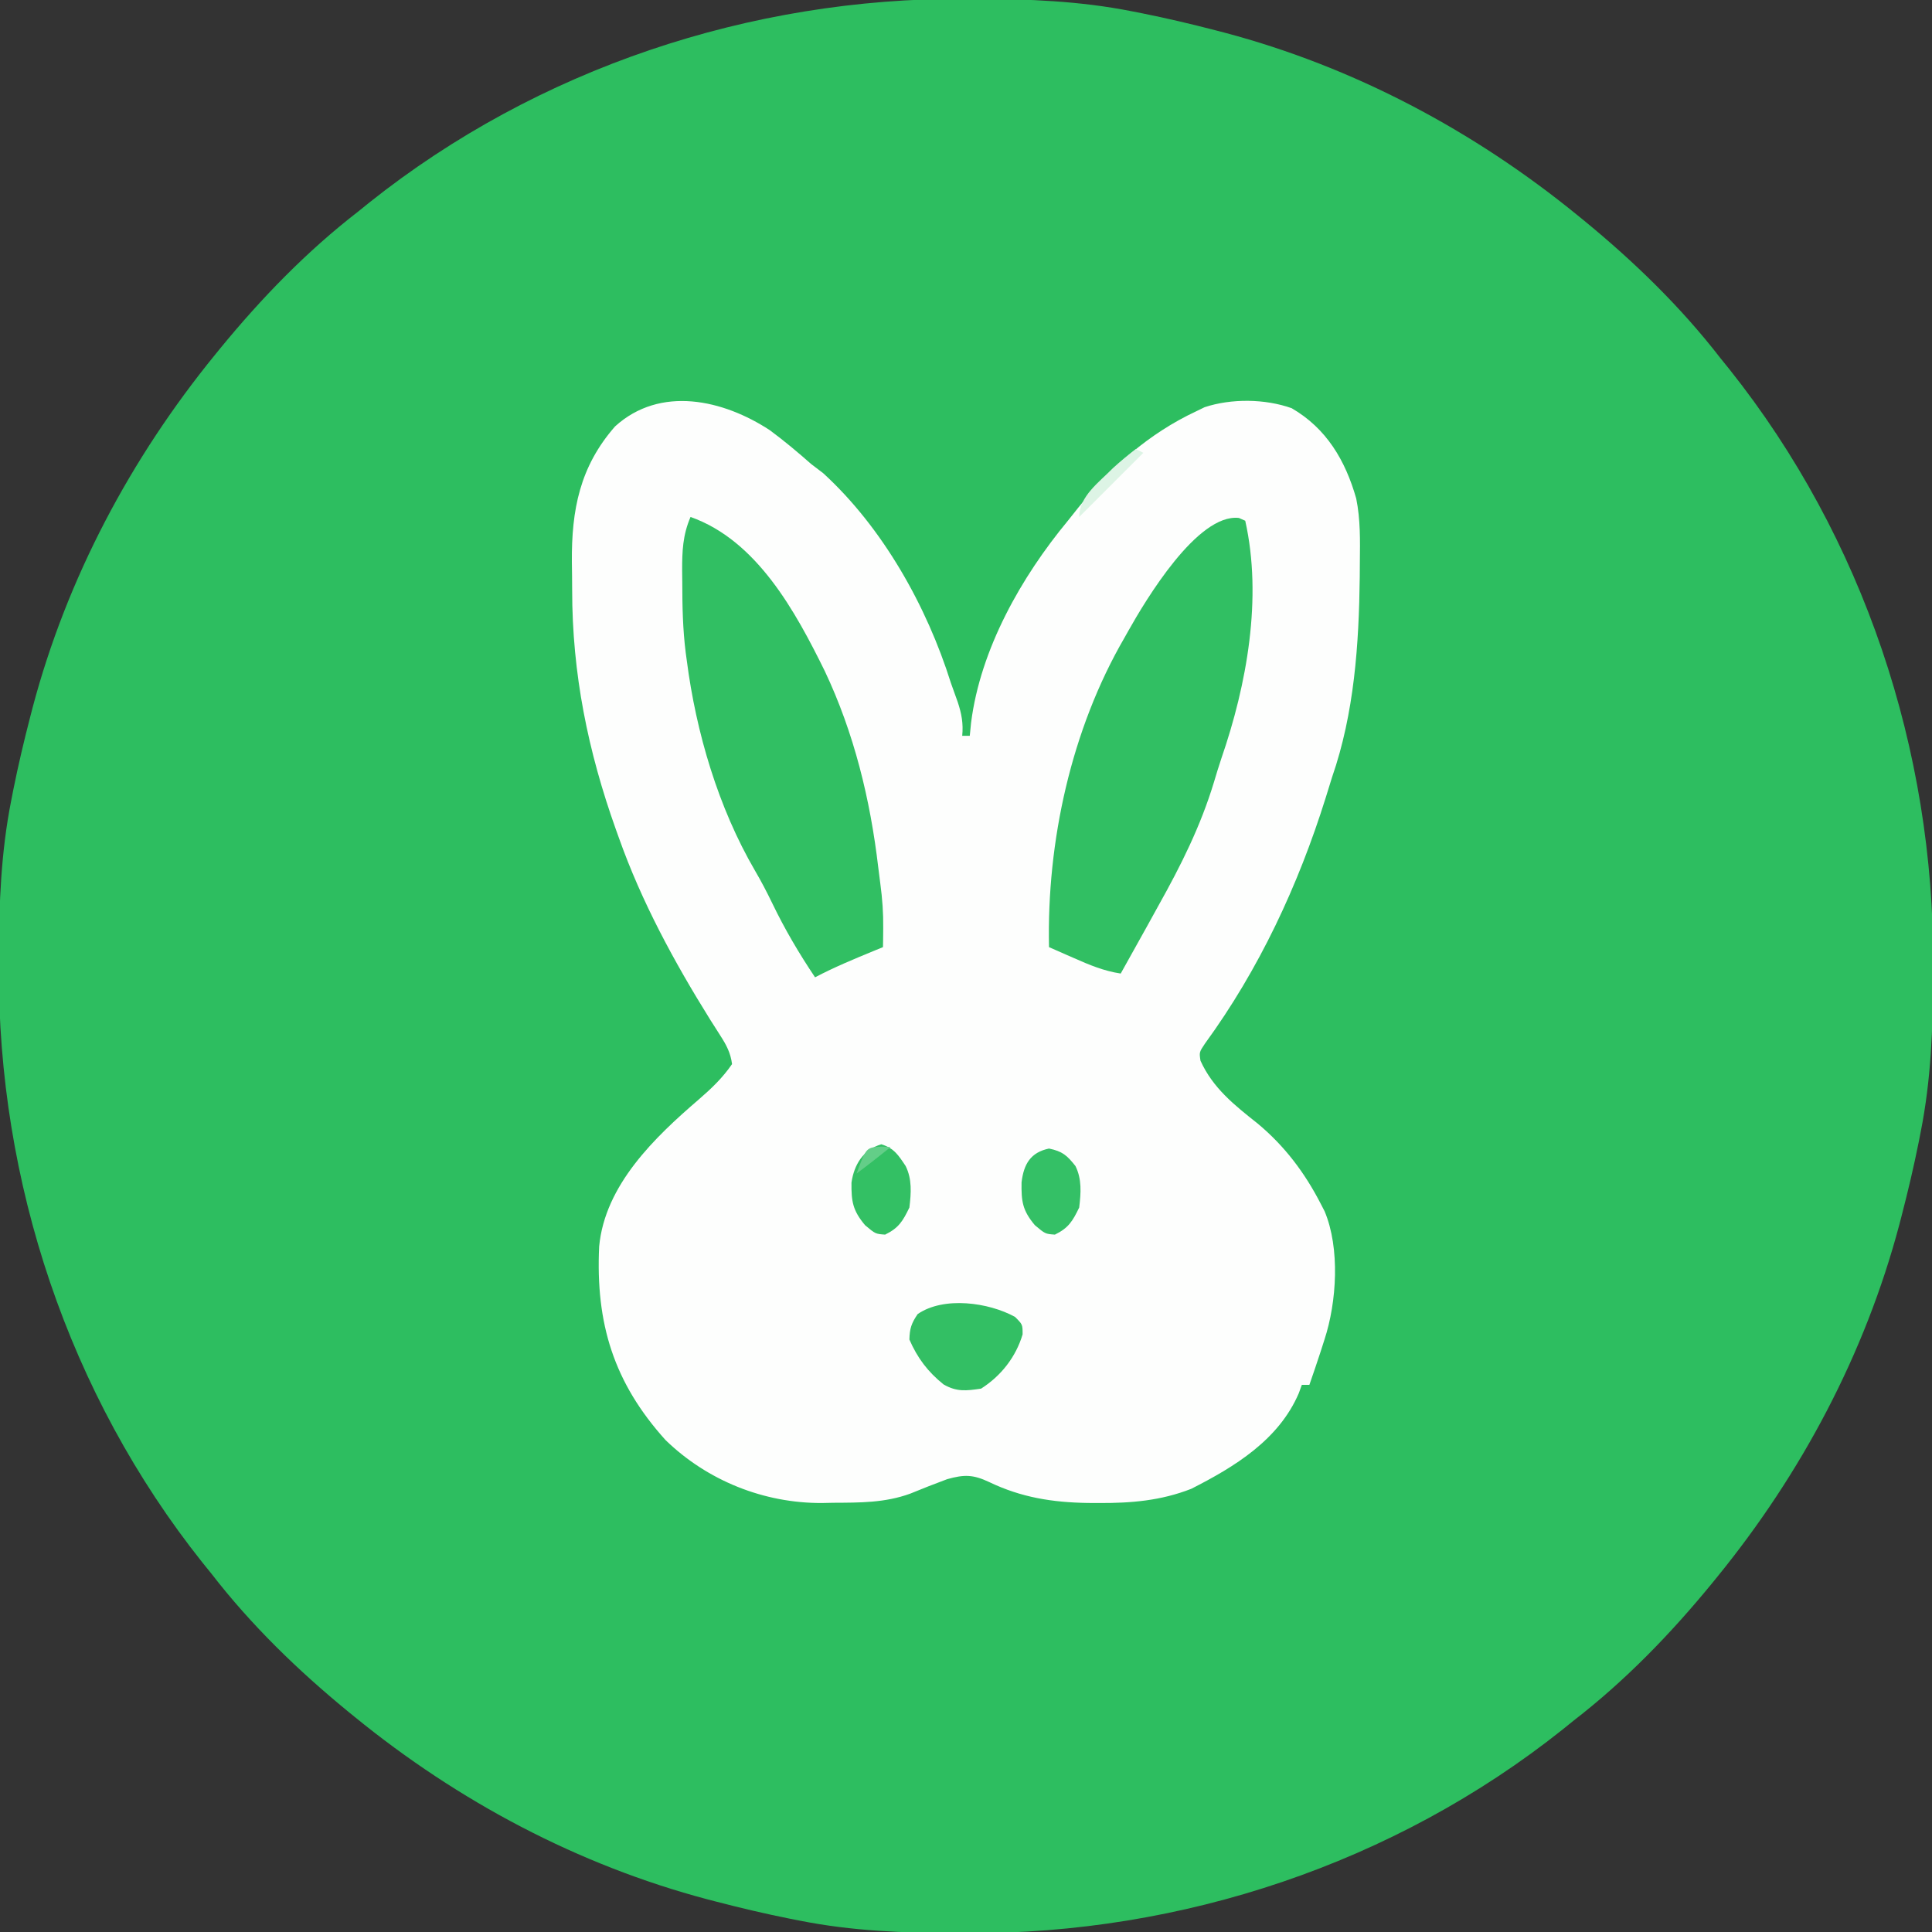 <?xml version="1.0" encoding="UTF-8"?>
<svg version="1.1" xmlns="http://www.w3.org/2000/svg" width="512" height="512">
<rect width="100%" height="100%" fill="#333333" stroke="none"/>
<path d="M0 0 C0.922 0.002 1.844 0.004 2.795 0.006 C16.842 0.052 30.56 0.561 44.375 3.312 C45.28 3.489 46.185 3.666 47.117 3.849 C53.587 5.147 59.988 6.655 66.375 8.312 C67.621 8.635 67.621 8.635 68.892 8.964 C103.176 18.056 134.943 34.949 162.375 57.312 C162.926 57.76 163.477 58.208 164.044 58.669 C177.41 69.625 189.799 81.618 200.375 95.312 C201.535 96.747 201.535 96.747 202.719 98.211 C238.24 142.838 256.921 199.144 256.688 255.938 C256.685 257.321 256.685 257.321 256.682 258.732 C256.635 272.779 256.127 286.497 253.375 300.312 C253.198 301.217 253.021 302.122 252.839 303.054 C251.54 309.524 250.032 315.926 248.375 322.312 C248.16 323.143 247.945 323.974 247.724 324.83 C238.631 359.113 221.738 390.881 199.375 418.312 C198.927 418.863 198.479 419.414 198.018 419.981 C187.063 433.347 175.069 445.736 161.375 456.312 C159.94 457.473 159.94 457.473 158.477 458.656 C113.85 494.178 57.543 512.859 0.75 512.625 C-0.172 512.623 -1.094 512.621 -2.045 512.619 C-16.092 512.573 -29.81 512.064 -43.625 509.312 C-44.53 509.136 -45.435 508.959 -46.367 508.776 C-52.837 507.478 -59.238 505.97 -65.625 504.312 C-66.456 504.098 -67.286 503.883 -68.142 503.661 C-102.426 494.569 -134.193 477.676 -161.625 455.312 C-162.176 454.865 -162.727 454.417 -163.294 453.956 C-176.66 443 -189.049 431.007 -199.625 417.312 C-200.785 415.878 -200.785 415.878 -201.969 414.414 C-237.49 369.787 -256.171 313.481 -255.938 256.688 C-255.936 255.765 -255.934 254.843 -255.932 253.893 C-255.885 239.846 -255.377 226.128 -252.625 212.312 C-252.448 211.408 -252.271 210.503 -252.089 209.571 C-250.79 203.101 -249.282 196.699 -247.625 190.312 C-247.41 189.482 -247.195 188.651 -246.974 187.795 C-237.881 153.512 -220.988 121.744 -198.625 94.312 C-198.177 93.762 -197.729 93.211 -197.268 92.644 C-186.313 79.278 -174.319 66.889 -160.625 56.312 C-159.19 55.152 -159.19 55.152 -157.727 53.969 C-113.1 18.447 -56.793 -0.234 0 0 Z " fill="#2DBE60" transform="translate(255.625,-0.312)"/>
<path d="M0 0 C3.833 2.83 7.428 5.849 11 9 C12.031 9.784 13.062 10.568 14.125 11.375 C29.957 25.83 41.631 46.702 48 67 C48.603 68.688 49.208 70.375 49.812 72.062 C50.832 75.132 51.316 77.734 51 81 C51.66 81 52.32 81 53 81 C53.115 79.851 53.229 78.703 53.348 77.52 C55.818 58.021 66.648 38.907 79 24 C79.925 22.837 80.849 21.675 81.773 20.512 C90.44 9.808 100.406 0.903 113 -5 C113.74 -5.36 114.48 -5.719 115.242 -6.09 C122.346 -8.434 131.272 -8.328 138.312 -5.82 C147.542 -0.462 152.549 8.049 155.411 18.111 C156.548 23.687 156.438 29.268 156.375 34.938 C156.362 36.894 156.362 36.894 156.349 38.891 C156.134 56.814 154.908 74.98 149 92 C148.435 93.809 147.874 95.619 147.316 97.43 C140.054 120.616 129.688 142.862 115.336 162.547 C113.801 164.843 113.801 164.843 114.141 167.098 C117.419 174.354 123.139 178.873 129.254 183.719 C136.411 189.665 141.755 196.747 146 205 C146.342 205.66 146.683 206.32 147.035 207 C151.151 216.802 150.265 231.044 147 241 C146.662 242.056 146.325 243.111 145.977 244.199 C145.012 247.143 144.02 250.075 143 253 C142.34 253 141.68 253 141 253 C140.732 253.736 140.464 254.472 140.188 255.23 C134.889 267.587 123.181 274.727 111.688 280.555 C103.671 283.697 95.737 284.364 87.188 284.312 C86.226 284.308 85.265 284.304 84.275 284.3 C74.906 284.152 66.65 282.849 58.125 278.75 C53.923 276.785 51.586 276.701 47 278 C43.703 279.228 40.435 280.501 37.184 281.844 C30.483 284.277 23.861 284.214 16.812 284.25 C15.835 284.271 14.857 284.291 13.85 284.312 C-1.543 284.394 -16.531 278.397 -27.617 267.641 C-41.343 252.43 -46.181 236.749 -45.218 216.335 C-43.698 200.033 -30.486 187.394 -18.75 177.312 C-15.405 174.417 -12.518 171.655 -10 168 C-10.374 165.059 -11.489 162.946 -13.082 160.48 C-13.514 159.8 -13.945 159.119 -14.39 158.417 C-15.094 157.314 -15.094 157.314 -15.812 156.188 C-25.327 140.924 -33.983 124.983 -40 108 C-40.249 107.306 -40.499 106.613 -40.756 105.898 C-48.188 85.093 -52.375 64.492 -52.371 42.368 C-52.375 39.871 -52.412 37.376 -52.449 34.879 C-52.547 21.11 -50.357 9.688 -41 -1 C-29.003 -11.892 -12.341 -8.084 0 0 Z " fill="#FDFEFD" transform="translate(204,114)"/>
<path d="M0 0 C0.83 0.365 0.83 0.365 1.676 0.738 C6.269 21.186 2.098 44.189 -4.642 63.705 C-5.35 65.814 -5.994 67.935 -6.629 70.066 C-10.184 81.76 -15.369 92.097 -21.324 102.738 C-22.281 104.471 -23.237 106.204 -24.191 107.938 C-26.552 112.214 -28.933 116.479 -31.324 120.738 C-35.734 120.072 -39.59 118.472 -43.637 116.676 C-44.282 116.394 -44.927 116.112 -45.592 115.822 C-47.171 115.132 -48.748 114.436 -50.324 113.738 C-50.935 85.759 -44.444 56.053 -30.324 31.738 C-30 31.159 -29.675 30.581 -29.34 29.984 C-24.743 21.801 -10.996 -1.238 0 0 Z " fill="#31BF63" transform="translate(328.324,137.262)"/>
<path d="M0 0 C17.576 6.213 27.808 25.059 35.562 40.812 C43.347 57.258 47.632 74.861 49.749 92.875 C49.917 94.293 50.096 95.71 50.288 97.125 C50.826 101.112 51.113 104.978 51.062 109 C51.053 109.949 51.044 110.897 51.035 111.875 C51.024 112.576 51.012 113.278 51 114 C50.203 114.326 49.407 114.652 48.586 114.988 C43.299 117.168 38.059 119.33 33 122 C28.763 115.689 24.995 109.296 21.693 102.445 C20.254 99.471 18.772 96.612 17.098 93.758 C7.367 77.071 1.466 57.131 -1 38 C-1.136 37.005 -1.136 37.005 -1.275 35.99 C-2.062 29.762 -2.183 23.586 -2.188 17.312 C-2.2 16.306 -2.212 15.3 -2.225 14.264 C-2.235 9.109 -2.077 4.819 0 0 Z " fill="#31BF63" transform="translate(183,137)"/>
<path d="M0 0 C2 2 2 2 2 4.625 C0.226 10.611 -3.717 15.64 -9 19 C-12.961 19.584 -15.431 19.894 -18.934 17.898 C-23.116 14.535 -25.858 10.908 -28 6 C-27.933 3.047 -27.453 1.668 -25.812 -0.75 C-18.887 -5.526 -6.958 -3.849 0 0 Z " fill="#33BF64" transform="translate(269,349)"/>
<path d="M0 0 C3.389 1.043 4.504 2.85 6.438 5.75 C8.175 9.225 7.896 12.951 7.438 16.75 C5.698 20.358 4.61 22.179 1 23.938 C-1.562 23.75 -1.562 23.75 -4.312 21.438 C-7.59 17.523 -7.967 15.138 -7.91 10.148 C-7.212 5.335 -4.756 1.392 0 0 Z " fill="#33C064" transform="translate(233.562,303.25)"/>
<path d="M0 0 C3.571 0.744 4.759 1.803 7 4.625 C8.737 8.1 8.459 11.826 8 15.625 C6.26 19.233 5.172 21.054 1.562 22.812 C-1 22.625 -1 22.625 -3.75 20.312 C-7.063 16.355 -7.351 13.99 -7.277 8.957 C-6.698 4.087 -4.859 1.012 0 0 Z " fill="#34C066" transform="translate(278,304.375)"/>
<path d="M0 0 C0.66 0.33 1.32 0.66 2 1 C-3.61 6.61 -9.22 12.22 -15 18 C-15 12.501 -9.689 8.767 -6 5 C-4.053 3.223 -2.091 1.608 0 0 Z " fill="#DDF4E5" transform="translate(301,119)"/>
<path d="M0 0 C0.784 0.041 1.567 0.083 2.375 0.125 C-0.588 2.512 -3.568 4.86 -6.625 7.125 C-4.071 0.194 -4.071 0.194 0 0 Z " fill="#63CE88" transform="translate(233.625,303.875)"/>
</svg>
